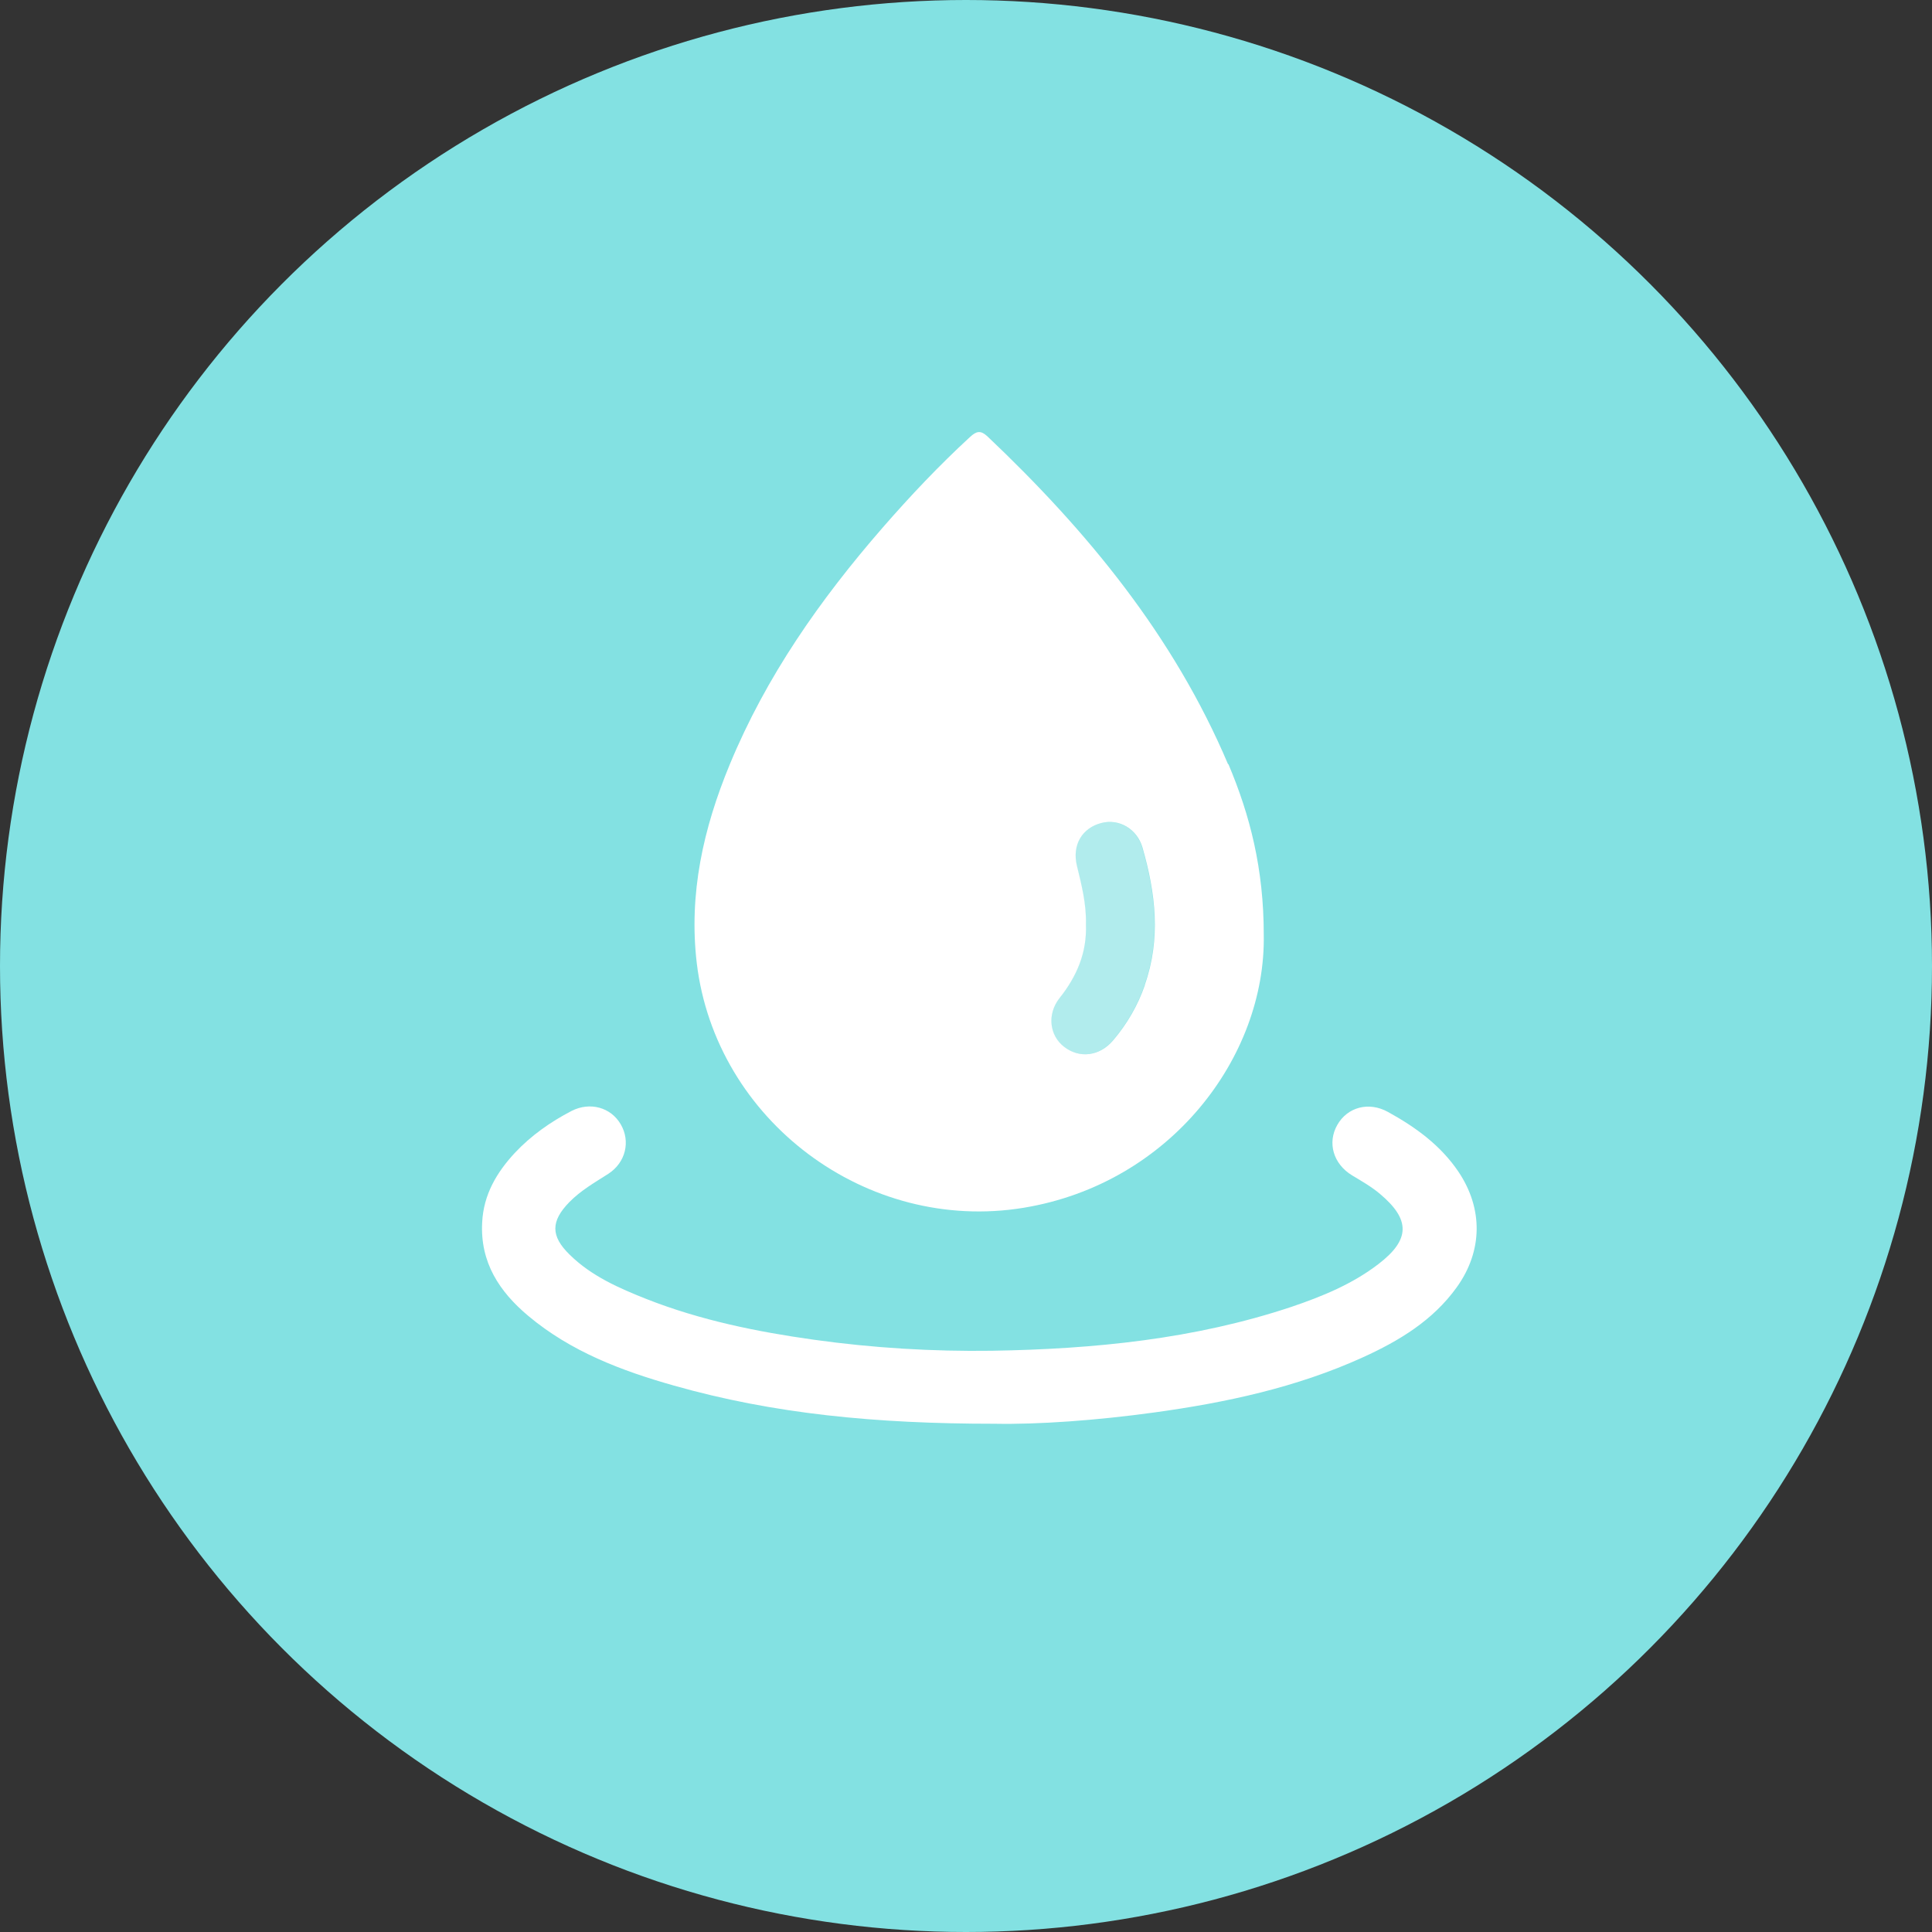 <?xml version="1.0" encoding="UTF-8"?><svg id="_圖層_2" xmlns="http://www.w3.org/2000/svg" viewBox="0 0 70.4 70.4"><rect x="0" y="0" width="70.4" height="70.4" fill="#333333" stroke="none"/><defs><style>.cls-1,.cls-2{fill:#fff;}.cls-3{fill:#83e1e2;}.cls-2{opacity:.37;}</style></defs><g id="icon_decorate"><g><circle class="cls-3" cx="35.2" cy="35.2" r="35.2"/><g><path class="cls-1" d="M44.75,27.85c-1.98-4.67-5.12-8.49-8.77-11.95-.25-.23-.4-.19-.63,.02-1.13,1.04-2.18,2.15-3.19,3.31-2.27,2.61-4.24,5.41-5.57,8.63-.96,2.32-1.5,4.71-1.2,7.24,.69,5.73,6.19,9.85,11.91,8.91,5.34-.88,8.83-5.5,8.75-9.95,0-2.4-.5-4.35-1.29-6.22Zm-3.03,8.04c-.26,.75-.65,1.42-1.16,2.02-.49,.58-1.23,.67-1.79,.23-.53-.41-.62-1.18-.17-1.76,.64-.8,1.01-1.67,.97-2.7,.02-.74-.16-1.44-.33-2.14-.18-.75,.19-1.37,.89-1.55,.64-.17,1.3,.21,1.5,.89,.48,1.67,.68,3.33,.08,5.02Z"/><path class="cls-2" d="M41.71,35.89c-.26,.75-.65,1.42-1.16,2.02-.49,.58-1.23,.67-1.79,.23-.53-.41-.62-1.18-.17-1.76,.64-.8,1.01-1.67,.97-2.7,.02-.74-.16-1.44-.33-2.14-.18-.75,.19-1.37,.89-1.55,.64-.17,1.3,.21,1.5,.89,.48,1.67,.68,3.33,.08,5.02Z"/><path class="cls-1" d="M36.23,51.88c-4.32,0-8.04-.36-11.67-1.39-1.91-.54-3.76-1.24-5.31-2.54-1.05-.88-1.76-1.95-1.68-3.41,.05-1.01,.53-1.82,1.19-2.53,.59-.63,1.3-1.13,2.07-1.53,.67-.34,1.43-.13,1.79,.49,.36,.62,.18,1.39-.45,1.8-.5,.32-1.01,.61-1.43,1.04-.67,.69-.68,1.23,.02,1.91,.79,.78,1.8,1.22,2.81,1.62,1.96,.77,4.02,1.19,6.1,1.48,2.15,.3,4.31,.43,6.47,.4,3.71-.06,7.38-.42,10.92-1.6,1.12-.38,2.22-.83,3.17-1.56,1.16-.89,1.17-1.62,.05-2.56-.31-.26-.66-.46-1.01-.67-.69-.42-.91-1.19-.54-1.84,.37-.65,1.15-.86,1.85-.47,1,.55,1.91,1.21,2.56,2.17,.91,1.35,.89,2.9-.06,4.22-.87,1.21-2.1,1.95-3.42,2.55-2.42,1.1-4.99,1.65-7.61,2.01-2.11,.29-4.22,.44-5.8,.41Z"/></g></g></g></svg>